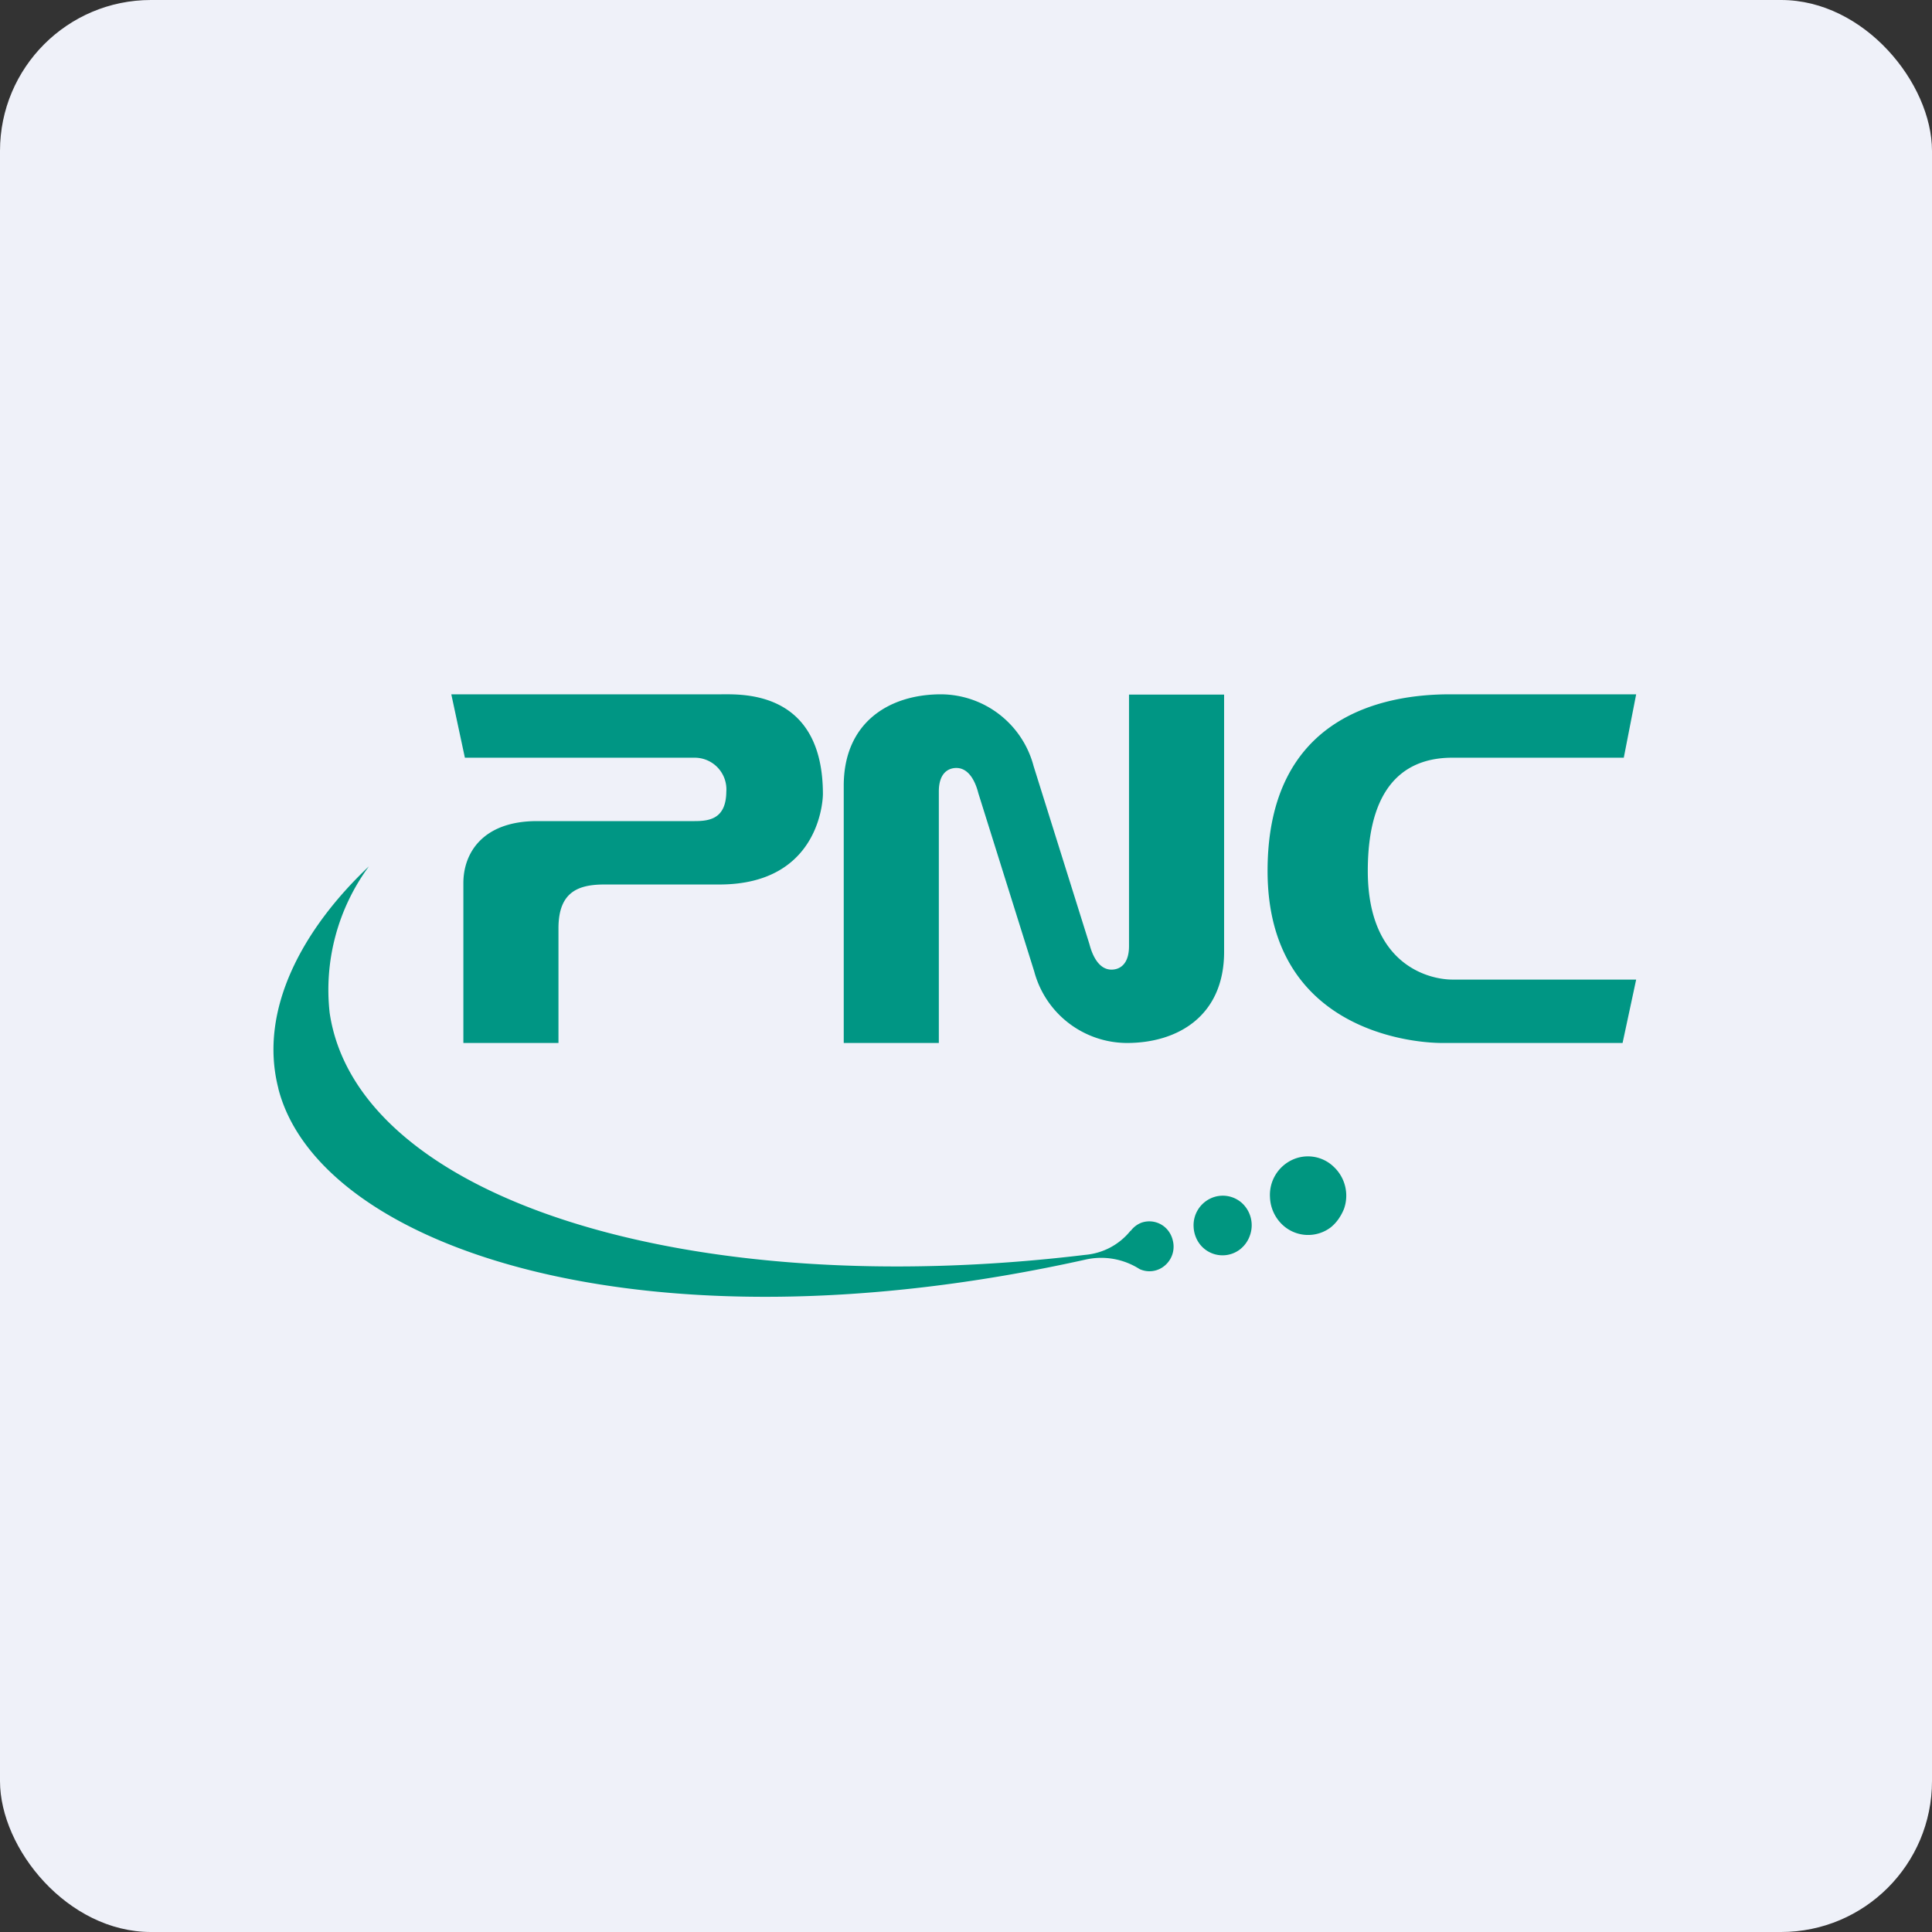 <!-- by FastBull --><svg xmlns="http://www.w3.org/2000/svg" width="64" height="64" viewBox="0 0 64 64"><rect x="0" y="0" width="64" height="64" fill="#333333" stroke="none"/><rect x="0" y="0" width="64" height="64" rx="5" ry="5" fill="#eff1f9" /><path fill="#eff1f9" d="M 2.75,2 L 61.55,2 L 61.55,60.80 L 2.75,60.80 L 2.75,2" /><path d="M 14.95,23 L 23.88,23 C 24.57,23 27.26,22.86 27.26,26.31 C 27.26,26.31 27.26,29.30 23.83,29.30 L 20.03,29.30 C 19.17,29.30 18.50,29.53 18.50,30.75 L 18.50,34.55 L 15.35,34.55 L 15.35,29.25 C 15.35,28.26 15.99,27.20 17.79,27.20 L 23.01,27.20 C 23.51,27.20 24.05,27.12 24.06,26.23 A 1.05,1.05 0 0,0 23.01,25.10 L 15.40,25.10 L 14.95,23 L 14.95,23 M 54.20,23 L 48.03,23 C 45.92,23 41.99,23.66 41.99,28.85 C 41.99,34.04 46.62,34.55 47.78,34.55 L 53.75,34.55 L 54.20,32.45 L 48.11,32.45 C 47.38,32.45 45.31,32 45.31,28.85 C 45.31,25.70 46.85,25.10 48.11,25.10 L 53.79,25.10 L 54.20,23 M 37.40,23 L 37.40,31.34 C 37.40,31.97 37.07,32.12 36.82,32.12 C 36.34,32.12 36.15,31.51 36.09,31.28 L 34.24,25.38 A 3.19,3.19 0 0,0 31.17,23 C 29.48,23 27.95,23.91 27.95,26.03 L 27.95,34.55 L 31.10,34.55 L 31.10,26.22 C 31.10,25.59 31.43,25.44 31.68,25.44 C 32.16,25.44 32.35,26.04 32.41,26.28 L 34.26,32.18 A 3.19,3.19 0 0,0 37.33,34.55 C 39.02,34.55 40.55,33.65 40.55,31.53 L 40.55,23.01 L 37.40,23.01 L 37.40,23" fill="#009684" /><path d="M 9.22,36.06 C 10.56,41.30 21.25,44.99 35.94,41.73 A 2.36,2.36 0 0,1 37.75,42.04 A 0.78,0.78 0 0,0 38.59,41.92 A 0.82,0.82 0 0,0 38.85,41.09 A 0.83,0.83 0 0,0 38.64,40.70 A 0.79,0.79 0 0,0 37.82,40.50 A 0.80,0.80 0 0,0 37.46,40.77 L 37.45,40.77 C 37.07,41.24 36.53,41.52 35.94,41.57 C 22.83,43.15 11.83,39.72 10.92,33.55 A 6.90,6.90 0 0,1 12.22,28.70 C 10.05,30.75 8.55,33.44 9.22,36.05 L 9.22,36.06 M 39.54,40.64 A 0.98,0.98 0 0,1 40.10,39.70 A 0.95,0.95 0 0,1 41.15,39.86 A 1,1 0 0,1 41.40,40.94 A 0.99,0.99 0 0,1 41.06,41.40 A 0.95,0.95 0 0,1 39.63,41.02 A 1.02,1.02 0 0,1 39.54,40.64 L 39.54,40.64 M 42.07,39.66 A 1.28,1.28 0 0,1 42.81,38.42 A 1.23,1.23 0 0,1 44.18,38.65 A 1.31,1.31 0 0,1 44.52,40.05 C 44.42,40.29 44.28,40.50 44.08,40.66 A 1.24,1.24 0 0,1 42.47,40.56 A 1.32,1.32 0 0,1 42.07,39.66" fill="#009680" /></svg>